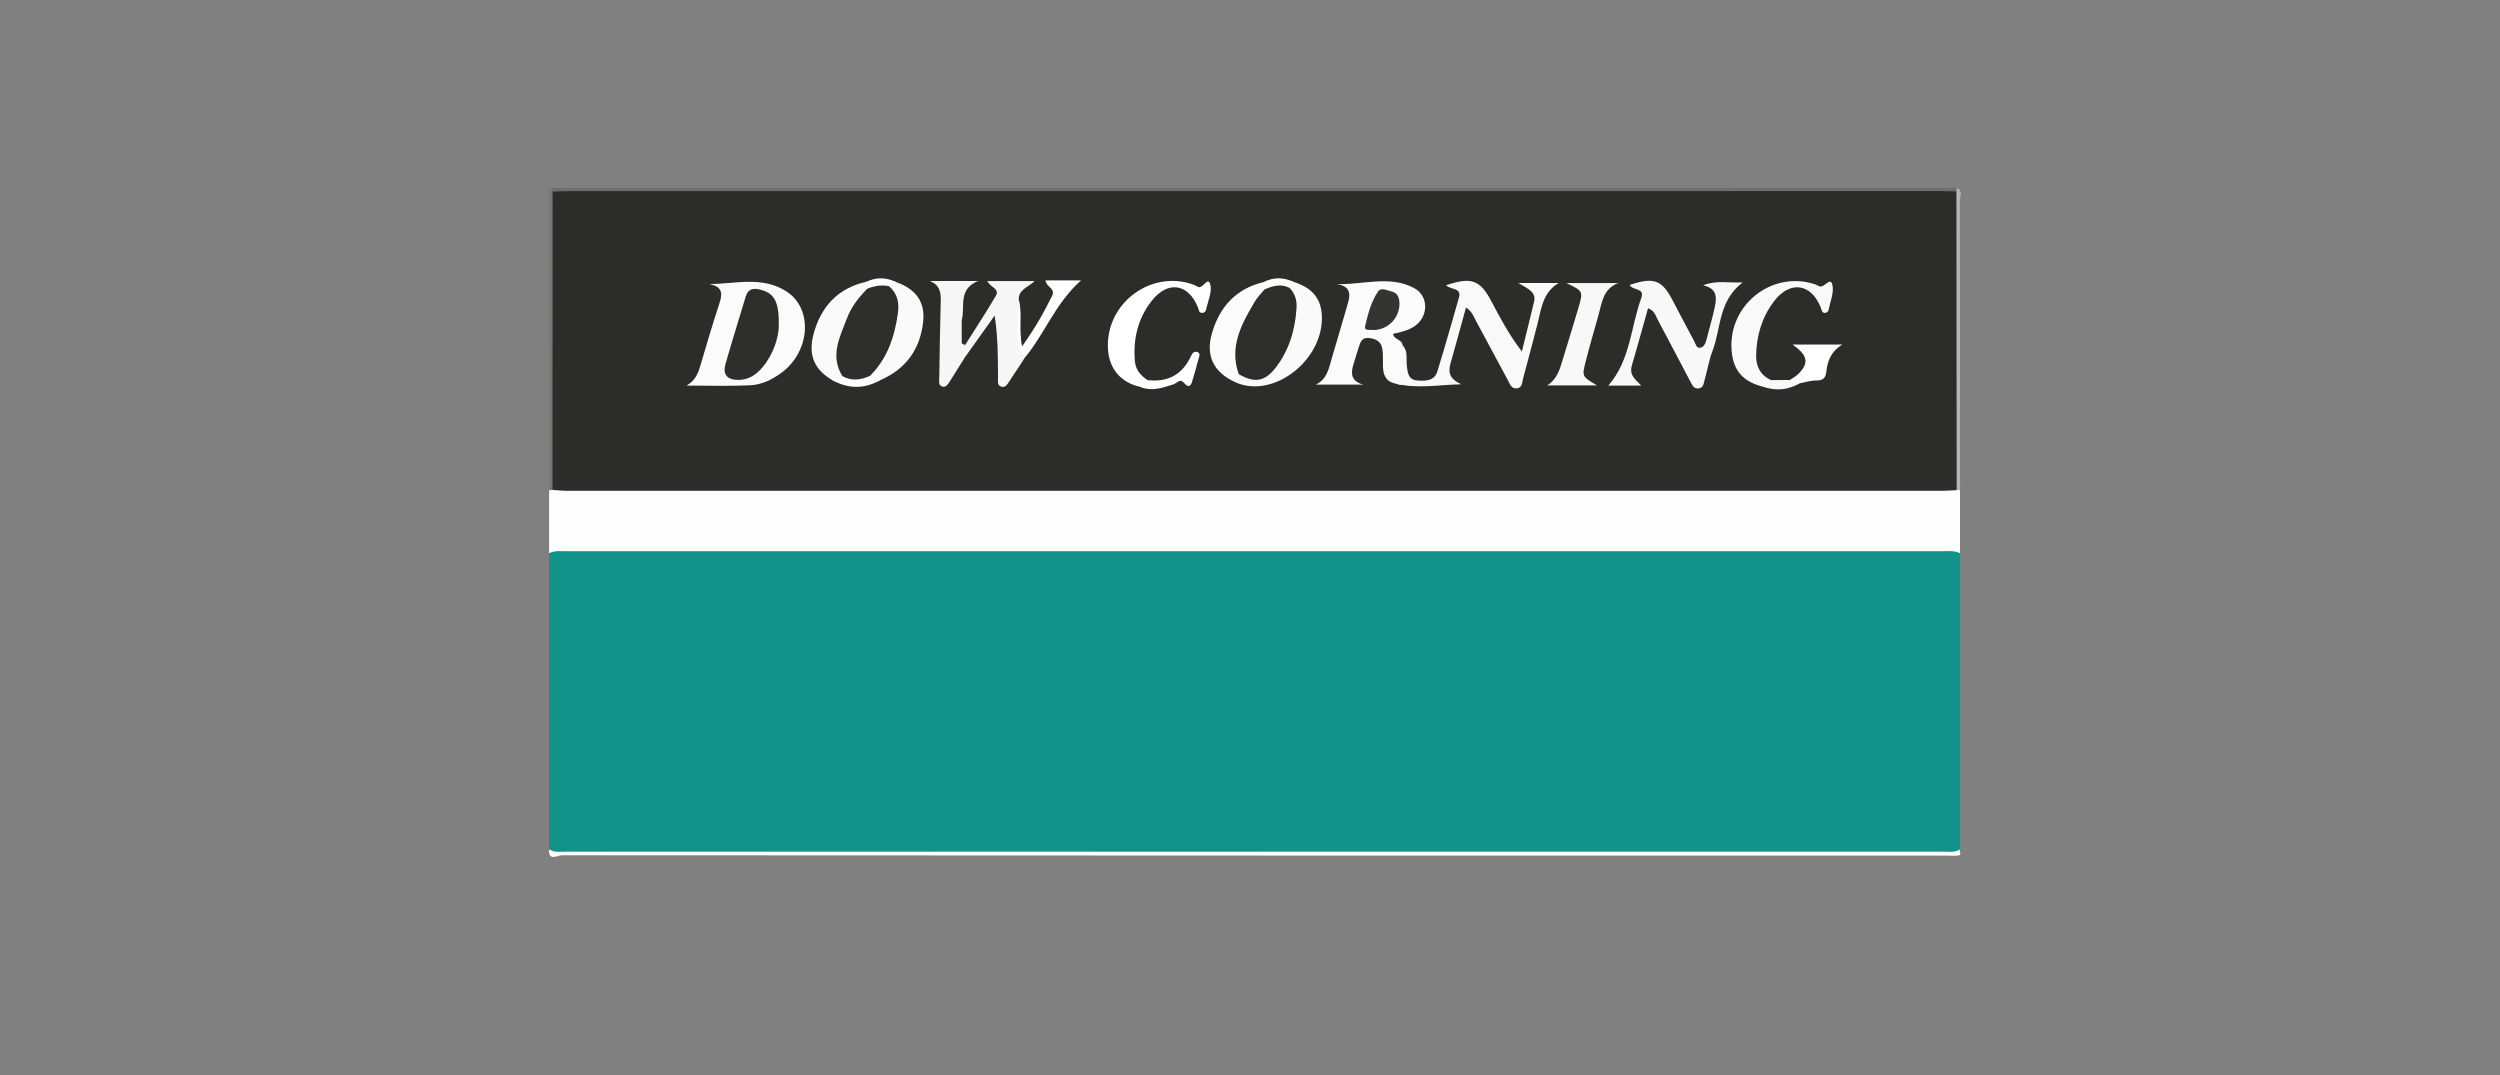 <?xml version="1.0" encoding="utf-8"?>
<!-- Generator: Adobe Illustrator 16.0.2, SVG Export Plug-In . SVG Version: 6.00 Build 0)  -->
<!DOCTYPE svg PUBLIC "-//W3C//DTD SVG 1.1//EN" "http://www.w3.org/Graphics/SVG/1.1/DTD/svg11.dtd">
<svg version="1.1" id="Layer_1" xmlns="http://www.w3.org/2000/svg" xmlns:xlink="http://www.w3.org/1999/xlink" x="0px" y="0px"
	 width="595.28px" height="256px" viewBox="0 0 595.28 256" enable-background="new 0 0 595.28 256" xml:space="preserve">
<rect x="0" y="0" width="595.28" height="256" fill="#808080" stroke="none"/>
<path fill-rule="evenodd" clip-rule="evenodd" fill="#129389" d="M130.75,202.23c0-23.497,0-46.994,0-70.491
	c0.84-1.622,2.229-2.249,3.995-2.281c1.374-0.025,2.748-0.062,4.122-0.062c106.574-0.003,213.149-0.011,319.724,0.043
	c2.83,0.002,6.163-1.086,8.117,2.3c0,23.497,0,46.994,0,70.491c-0.421,0.676-0.989,1.102-1.823,1.111
	c-0.999,0.013-1.998,0.012-2.997,0.012c-108.772,0-217.544,0.004-326.316-0.033C133.94,203.319,132.005,204.112,130.75,202.23z"/>
<path fill-rule="evenodd" clip-rule="evenodd" fill="#FDFDFD" d="M466.708,131.739c-1.408-0.731-2.932-0.485-4.415-0.485
	c-109.043-0.008-218.085-0.008-327.128,0c-1.483,0-3.006-0.246-4.415,0.485c0-5,0-9.999,0-14.999
	c0.371-0.341,0.772-0.643,1.203-0.906c1.623-0.897,3.407-0.671,5.137-0.672c107.759-0.021,215.518-0.021,323.277,0
	c1.73,0,3.515-0.226,5.14,0.668c0.431,0.263,0.831,0.567,1.202,0.91C466.708,121.74,466.708,126.739,466.708,131.739z"/>
<path fill-rule="evenodd" clip-rule="evenodd" fill="#FEFEFE" d="M130.75,202.23c1.245,0.83,2.655,0.566,4.009,0.566
	c109.313,0.01,218.626,0.01,327.94,0c1.354,0,2.764,0.264,4.009-0.566c-0.261,0.466,0.534,1.301-0.379,1.467
	c-0.847,0.153-1.742,0.033-2.615,0.033c-109.99,0-219.979,0.004-329.969-0.076C132.803,203.653,130.515,205.192,130.75,202.23z"/>
<path fill-rule="evenodd" clip-rule="evenodd" fill="#6E6E6E" d="M131.5,44.75c111.486,0,222.972,0,334.458,0
	c0.184,0.525,0.066,0.971-0.35,1.34c-1.028,0.868-2.278,0.927-3.535,0.963c-1.373,0.04-2.747,0.04-4.121,0.04
	c-106.147,0.002-212.295,0.007-318.443-0.029c-2.565-0.001-5.271,0.631-7.663-0.965C131.433,45.726,131.318,45.276,131.5,44.75z"/>
<path fill-rule="evenodd" clip-rule="evenodd" fill="#777777" d="M131.5,44.75c0.026,0.296,0.052,0.594,0.078,0.891
	c1.422,1.171,1.482,2.799,1.486,4.442c0.048,20.713,0.05,41.427,0.001,62.141c-0.004,1.654-0.12,3.262-1.518,4.436
	c-0.266,0.027-0.531,0.055-0.797,0.082c0-23.003-0.013-46.007,0.045-69.01C130.798,46.763,129.958,45.418,131.5,44.75z"/>
<path fill-rule="evenodd" clip-rule="evenodd" fill="#B5B5B5" d="M465.845,45.583c0.038-0.277,0.075-0.555,0.113-0.833
	c1.551,0.674,0.701,2.027,0.704,3c0.059,22.998,0.046,45.994,0.046,68.991c-0.267-0.012-0.533-0.024-0.8-0.036
	c-1.363-1.191-1.513-2.787-1.517-4.449c-0.048-20.733-0.043-41.466-0.001-62.2C464.394,48.406,464.484,46.789,465.845,45.583z"/>
<path fill-rule="evenodd" clip-rule="evenodd" fill="#2C2C2B" d="M465.845,45.583c0.021,23.708,0.042,47.415,0.063,71.123
	c-1.245,0.059-2.489,0.167-3.733,0.167c-108.968,0.008-217.937,0.008-326.905-0.002c-1.241,0-2.482-0.138-3.723-0.212
	c0.01-23.672,0.021-47.346,0.031-71.018c1.372-0.047,2.744-0.135,4.116-0.135C244.496,45.499,353.298,45.5,462.1,45.503
	C463.348,45.503,464.597,45.555,465.845,45.583z"/>
<path fill-rule="evenodd" clip-rule="evenodd" fill="#FBFBFB" d="M163.487,91.807c2.156-1.234,2.794-3.056,3.37-5.044
	c1.389-4.794,2.823-9.578,4.377-14.32c0.759-2.316,1.029-4.167-2.345-4.793c6.366-0.069,12.665-1.968,18.416,1.772
	c6.381,4.148,5.618,14.421-1.38,19.454c-2.174,1.563-4.626,2.734-7.238,2.86C173.631,91.979,168.555,91.807,163.487,91.807z"/>
<path fill-rule="evenodd" clip-rule="evenodd" fill="#FBFBFB" d="M332.231,91.327c-2.259-0.473-2.894-2.091-2.934-4.141
	c-0.027-1.37,0.061-2.761-0.144-4.105c-0.26-1.716-1.472-2.418-3.172-2.6c-1.757-0.188-2.057,1.036-2.452,2.208
	c-0.438,1.296-0.79,2.622-1.214,3.923c-0.748,2.295-0.651,4.153,2.29,4.967c-3.766,0-7.53,0-11.295,0
	c2.707-1.278,3.105-3.914,3.826-6.33c1.281-4.294,2.498-8.607,3.781-12.901c0.702-2.349,0.675-4.217-2.663-4.7
	c6.268,0.207,12.476-2.153,18.354,0.883c3.716,1.919,3.595,6.994,0.039,9.262c-1.496,0.954-3.205,1.327-4.947,1.692
	c0.194,1.425,2.181,1.307,2.279,2.743c0.779,2.947-0.187,6.174,1.778,8.82C334.38,91.836,333.311,91.707,332.231,91.327z"/>
<path fill-rule="evenodd" clip-rule="evenodd" fill="#F9F9F9" d="M332.231,91.327c1.706-0.035,3.258,0.019,2.121-2.589
	c-0.886-2.033-0.274-4.331-0.372-6.51c1.381,1.44,0.783,3.291,1.008,4.964c0.223,1.668,0.349,3.28,2.604,3.419
	c1.979,0.121,3.967,0.047,4.653-2.163c1.814-5.829,3.456-11.712,5.149-17.578c0.711-2.46-2.079-1.812-3.041-2.955
	c6.008-2.039,8.087-1.25,10.769,3.84c2.123,4.033,4.267,8.055,7.256,11.942c0.964-3.931,1.915-7.865,2.893-11.793
	c0.575-2.31-1.287-3.083-3.773-4.526c4,0,6.829,0,9.658,0c-3.968,2.329-4.183,6.446-5.167,10.16
	c-1.119,4.22-2.195,8.453-3.342,12.666c-0.244,0.896-0.168,2.164-1.521,2.275c-1.268,0.105-1.587-1.029-2.048-1.881
	c-2.549-4.721-5.066-9.458-7.623-14.174c-0.576-1.063-0.952-2.297-2.384-3.197c-1.281,4.639-2.483,9.065-3.731,13.478
	c-0.663,2.346,0.258,3.771,2.639,4.792C342.612,91.619,337.429,92.642,332.231,91.327z"/>
<path fill-rule="evenodd" clip-rule="evenodd" fill="#F8F8F8" d="M390.792,91.814c-2.582,0-5.165,0-7.841,0
	c5.302-6.047,5.325-13.933,7.868-20.872c0.903-2.467-2.18-1.735-2.76-3.096c5.646-1.903,7.638-1.208,10.1,3.467
	c1.745,3.312,3.479,6.63,5.251,9.927c0.335,0.624,0.506,1.672,1.367,1.575c0.886-0.1,1.309-0.972,1.533-1.867
	c0.636-2.541,1.394-5.053,1.953-7.608c0.504-2.302,0.779-4.635-2.74-5.396c3.037-1.241,5.835-0.557,9.407-0.69
	c-5.82,4.473-5.1,10.958-7.17,16.326c-0.847,2.197-1.208,4.579-1.865,6.855c-0.227,0.788-0.26,1.862-1.338,2.042
	c-1.276,0.213-1.666-0.869-2.125-1.739c-2.565-4.854-5.095-9.728-7.688-14.566c-0.51-0.951-0.735-2.167-2.325-2.772
	c-1.287,4.579-2.523,9.127-3.855,13.647C387.89,89.333,389.381,90.314,390.792,91.814z"/>
<path fill-rule="evenodd" clip-rule="evenodd" fill="#FFFFFF" d="M271.486,92.114c-4.673-1.04-7.444-4.347-7.673-9.156
	c-0.516-10.846,10.401-18.894,20.523-15.123c0.347,0.129,0.646,0.392,0.994,0.509c1.163,0.393,2.252-2.54,2.821-0.707
	c0.548,1.767-0.533,4.057-0.975,6.101c-0.097,0.446-0.497,0.867-1.107,0.753c-0.629-0.118-0.591-0.684-0.763-1.128
	c-2.254-5.837-7.206-6.675-11.083-1.721c-3.28,4.189-4.457,9.086-3.991,14.388c0.182,2.067,1.399,3.384,2.998,4.472
	c0.85,0.775,2.197-0.101,3.12,1.063C274.847,93.031,273.116,92.238,271.486,92.114z"/>
<path fill-rule="evenodd" clip-rule="evenodd" fill="#F9F9F9" d="M419.978,92.134c-4.92-1.209-7.261-3.844-7.66-8.621
	c-0.911-10.905,9.646-19.256,19.964-15.784c0.352,0.118,0.66,0.371,1.015,0.471c1.133,0.321,2.491-2.291,2.983-0.487
	c0.503,1.845-0.488,4.107-0.891,6.173c-0.051,0.259-0.489,0.603-0.77,0.625c-0.841,0.067-0.839-0.678-1.063-1.245
	c-2.285-5.796-7.308-6.538-11.128-1.539c-2.883,3.772-4.193,8.182-4.271,12.905c-0.043,2.618,1.022,4.731,3.555,5.874
	c1.105,0.86,2.668-0.202,3.92,1.059C423.79,92.933,421.855,92.322,419.978,92.134z"/>
<path fill-rule="evenodd" clip-rule="evenodd" fill="#F6F6F6" d="M228.995,76.245c0,1.839,0,3.678,0,5.517
	c0.266,0.137,0.531,0.274,0.797,0.411c2.45-3.892,4.979-7.738,7.314-11.697c1.037-1.758-1.31-2.024-2.016-3.55
	c3.732,0,7.259,0,11.271,0c-1.599,1.509-3.878,2.062-3.787,4.422c0.753,4.599-0.45,9.396,1.406,13.883
	c-1.224,1.872-2.429,3.757-3.683,5.608c-0.474,0.701-0.971,1.643-2.04,1.169c-0.818-0.362-0.615-1.284-0.618-1.998
	c-0.021-4.856-0.011-9.713-0.802-14.867c-2.375,3.336-4.75,6.671-7.125,10.008C225.913,82.792,225.573,78.571,228.995,76.245z"/>
<path fill-rule="evenodd" clip-rule="evenodd" fill="#F8F8F8" d="M380.285,91.771c-4.56,0-8.229,0-11.896,0
	c2.488-1.526,3.065-4.039,3.802-6.46c1.234-4.061,2.527-8.105,3.702-12.184c1.104-3.827,1.05-3.843-2.951-5.729
	c4.595,0,8.49,0,12.387,0c-3.598,1.353-3.873,4.614-4.685,7.526c-1.072,3.848-2.202,7.683-3.178,11.556
	C376.674,89.623,376.806,89.755,380.285,91.771z"/>
<path fill-rule="evenodd" clip-rule="evenodd" fill="#FAFAFA" d="M307.956,67.096c4.754,1.479,6.881,4.289,6.802,8.907
	c-0.181,10.567-12.615,19.574-21.474,14.574c0.172-1.055,0.835-1.666,1.801-2.007c5.917,0.374,7.71-0.86,10.132-6.432
	c1.977-4.547,2.166-9.157,1.106-13.911C306.595,67.455,306.877,66.696,307.956,67.096z"/>
<path fill-rule="evenodd" clip-rule="evenodd" fill="#F6F6F6" d="M228.995,76.245c-1.458,3.105-1.039,6.059,0.716,8.906
	c-1.183,1.892-2.353,3.793-3.557,5.671c-0.399,0.623-0.889,1.444-1.688,1.252c-1.132-0.272-0.821-1.394-0.81-2.208
	c0.085-5.979,0.17-11.96,0.344-17.938c0.062-2.116-0.076-3.98-2.578-5.017c3.561,0,7.122,0,11.461,0
	C227.969,68.936,229.906,73.063,228.995,76.245z"/>
<path fill-rule="evenodd" clip-rule="evenodd" fill="#FAFAFA" d="M213.376,67.169c4.75,1.693,6.956,4.725,6.436,9.478
	c-0.716,6.543-4.121,11.254-10.242,13.887c-0.975,0.482-1.893,0.59-2.649-0.394c-0.344-0.892-0.153-1.765,0.342-2.492
	c4.152-6.091,6.24-12.589,4.083-19.967C211.859,66.857,212.542,66.712,213.376,67.169z"/>
<path fill-rule="evenodd" clip-rule="evenodd" fill="#FAFAFA" d="M198.183,90.523c-4.254-2.488-5.831-5.96-4.452-11.042
	c1.755-6.466,5.777-10.876,12.545-12.382c1.8-0.223,1.207,1.036,1.204,1.932c-0.941,2.582-3.024,4.446-4.28,6.871
	c-2.361,4.558-2.559,9.365-2.345,14.293C200.059,91.076,199.151,91.045,198.183,90.523z"/>
<path fill-rule="evenodd" clip-rule="evenodd" fill="#FBFBFB" d="M294.954,89.085c-0.144,0.96-0.784,1.364-1.67,1.492
	c-4.293-2.221-6.125-5.91-4.809-10.827c1.724-6.438,5.644-10.963,12.388-12.581c1.804-0.091,1.056,1.173,1.086,2.028
	c-2.296,4.208-5.075,8.172-6.038,13.036C295.461,84.51,296.466,86.977,294.954,89.085z"/>
<path fill-rule="evenodd" clip-rule="evenodd" fill="#FFFFFF" d="M426.206,90.477c0.706-0.503,1.509-0.911,2.098-1.525
	c2.468-2.575,2.175-4.331-1.48-6.921c4.27,0,8.067,0,11.865,0c-2.544,1.516-3.531,3.753-3.813,6.426
	c-0.147,1.416-0.713,2.179-2.356,2.144c-1.326-0.029-2.664,0.432-3.996,0.676C427.567,91.542,426.44,92.305,426.206,90.477z"/>
<path fill-rule="evenodd" clip-rule="evenodd" fill="#FFFFFF" d="M243.98,85.23c-2.808-4.389-1.252-9.221-1.405-13.881
	c0.938,3.396-0.066,6.924,0.791,11.138c2.957-4.167,5.208-8.041,7.176-12.098c0.836-1.725-1.459-2.043-1.597-3.627
	c2.605,0,5.113,0,8.47,0C251.297,72.201,248.754,79.477,243.98,85.23z"/>
<path fill-rule="evenodd" clip-rule="evenodd" fill="#FFFFFF" d="M271.486,92.114c1.197-0.105,2.393-0.209,3.684-0.322
	c-0.667-0.445-1.303-0.867-1.938-1.291c4.785,0.58,8.262-1.252,10.319-5.643c0.354-0.756,0.794-1.386,1.662-0.982
	c0.763,0.355,0.284,1.1,0.149,1.638c-0.393,1.569-0.852,3.123-1.305,4.676c-0.381,1.304-0.67,2.669-2.301,0.82
	c-0.785-0.889-1.563,0.242-2.31,0.488C276.832,92.362,274.248,93.276,271.486,92.114z"/>
<path fill-rule="evenodd" clip-rule="evenodd" fill="#FFFFFF" d="M198.183,90.523c0.872-0.134,1.82-0.077,2.394-0.957
	c2.178-1.046,4.363-1.003,6.554-0.044c0.575,0.912,1.545,0.87,2.44,1.011C205.773,92.674,201.977,92.611,198.183,90.523z"/>
<path fill-rule="evenodd" clip-rule="evenodd" fill="#FFFFFD" d="M301.078,68.931c0.06-0.604,0.459-1.248-0.215-1.762
	c2.353-1.184,4.717-1.189,7.093-0.073c-0.313,0.477-0.626,0.953-0.938,1.43C305.126,69.949,303.136,69.926,301.078,68.931z"/>
<path fill-rule="evenodd" clip-rule="evenodd" fill="#F7F7F7" d="M426.206,90.477c0.573,0.843,1.513,0.627,2.317,0.798
	c-2.721,1.561-5.567,1.87-8.546,0.859c1.432-0.118,2.863-0.236,4.373-0.36c-0.695-0.824-2.082-0.248-2.638-1.266
	C423.21,90.497,424.709,90.487,426.206,90.477z"/>
<path fill-rule="evenodd" clip-rule="evenodd" fill="#FFFFFF" d="M206.492,68.75c0.176-0.583,0.485-1.183-0.215-1.651
	c2.378-1.137,4.745-1.092,7.1,0.07c-0.569,0.323-1.139,0.648-1.708,0.972C210.103,69.704,208.401,70.105,206.492,68.75z"/>
<path fill-rule="evenodd" clip-rule="evenodd" fill="#2E2E2D" d="M185.441,77.722c-0.075,2.535-1.132,6.43-3.874,9.725
	c-1.479,1.776-3.272,2.994-5.729,3.014c-2.621,0.021-3.799-1.242-3.101-3.731c1.508-5.374,3.219-10.688,4.806-16.039
	c0.635-2.14,2.085-2.133,3.815-1.634C184.393,69.932,185.556,71.892,185.441,77.722z"/>
<path fill-rule="evenodd" clip-rule="evenodd" fill="#343433" d="M326.898,78.583c-0.676-0.163-2.152,0.333-1.844-0.957
	c0.686-2.861,1.429-5.799,3.098-8.26c0.652-0.961,2.092-0.244,3.152,0.018c1.228,0.303,1.78,1.11,1.899,2.399
	C333.538,75.412,330.638,78.623,326.898,78.583z"/>
<path fill-rule="evenodd" clip-rule="evenodd" fill="#2D2D2C" d="M301.078,68.931c1.933-0.835,3.88-1.444,5.939-0.405
	c1.351,1.316,1.816,2.988,1.706,4.789c-0.318,5.216-1.758,10.093-4.995,14.263c-2.583,3.328-5.068,3.666-8.774,1.508
	c-2.316-6.557,0.677-11.954,3.836-17.287C299.408,70.756,300.309,69.882,301.078,68.931z"/>
<path fill-rule="evenodd" clip-rule="evenodd" fill="#2E2E2D" d="M206.492,68.75c1.67-0.674,3.384-0.982,5.177-0.609
	c2.012,1.695,2.479,3.927,2.14,6.389c-0.78,5.635-2.51,10.86-6.677,14.992c-2.178,0.954-4.361,1.281-6.554,0.044
	c-3.012-4.872-0.593-9.33,1.104-13.812C202.706,73.048,204.487,70.811,206.492,68.75z"/>
</svg>
